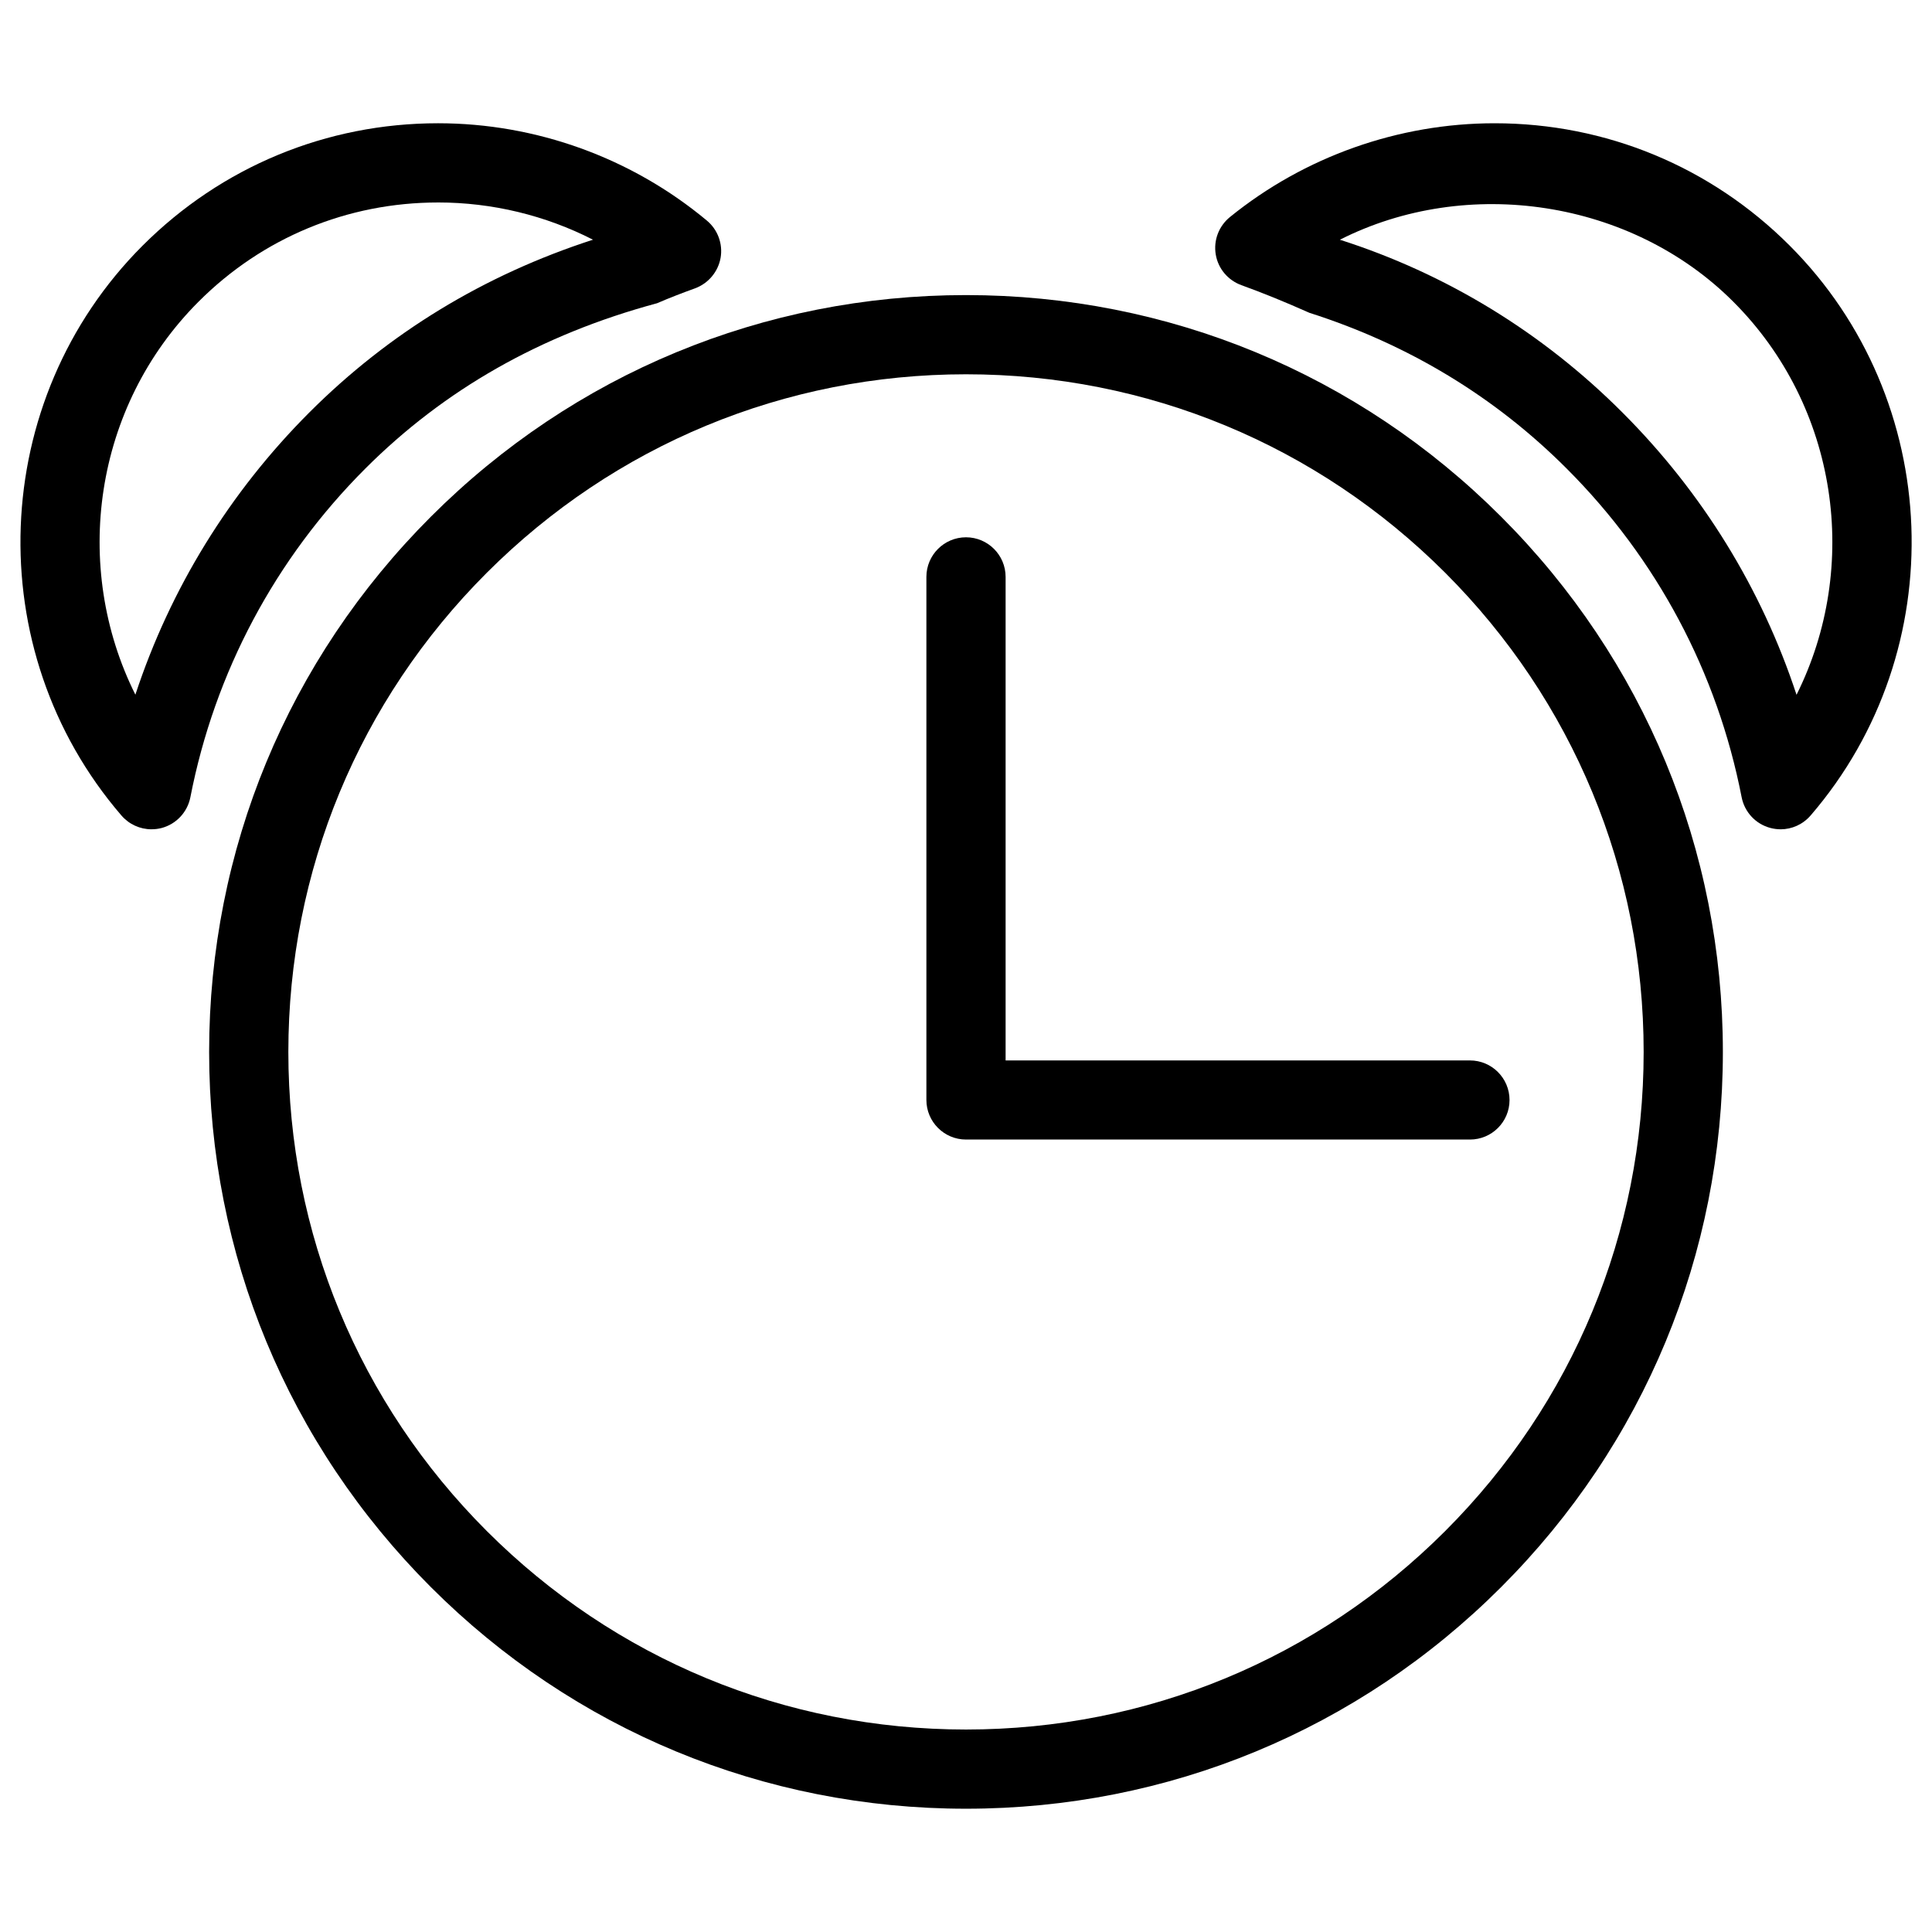 <?xml version="1.0" encoding="UTF-8"?>
<!-- The Best Svg Icon site in the world: iconSvg.co, Visit us! https://iconsvg.co -->
<svg fill="#000000" width="800px" height="800px" version="1.1" viewBox="144 144 512 512" xmlns="http://www.w3.org/2000/svg">
 <g>
  <path d="m400 623.33c-53.57 0-103.93-20.844-141.82-58.734s-58.758-88.25-58.758-141.82c0-53.594 20.867-103.95 58.758-141.84 37.891-37.891 88.25-58.734 141.82-58.734 53.594 0 103.95 20.844 141.82 58.734 37.891 37.891 58.758 88.25 58.758 141.84 0 53.57-20.867 103.93-58.758 141.82-37.871 37.891-88.254 58.734-141.82 58.734zm0-380.14c-47.969 0-93.059 18.684-126.98 52.586-33.922 33.922-52.605 79.035-52.605 127 0 47.945 18.684 93.059 52.605 126.98 33.922 33.902 79.016 52.586 126.98 52.586 47.969 0 93.078-18.684 126.98-52.586 33.922-33.922 52.605-79.035 52.605-126.98 0-47.969-18.684-93.078-52.605-127-33.926-33.902-79.016-52.586-126.98-52.586z"/>
  <path d="m533.55 445.99h-133.55c-5.793 0-10.496-4.703-10.496-10.496v-138.61c0-5.793 4.703-10.496 10.496-10.496s10.496 4.703 10.496 10.496v128.14h123.05c5.793 0 10.496 4.703 10.496 10.496s-4.703 10.473-10.496 10.473z"/>
  <path d="m184.14 363.77c-3.023 0-5.918-1.301-7.957-3.652-37.742-43.809-35.289-110.14 5.606-151.02 20.906-20.906 48.723-32.434 78.301-32.434 25.969 0 51.285 9.152 71.246 25.801 2.875 2.394 4.262 6.152 3.633 9.844-0.652 3.695-3.211 6.758-6.719 8.082-3.422 1.238-6.777 2.519-10.117 3.969-30.898 8.332-56.406 22.922-77.312 43.809-23.891 23.891-39.926 54.012-46.371 87.117-0.777 3.945-3.738 7.117-7.621 8.145-0.883 0.23-1.785 0.336-2.688 0.336zm75.949-166.11c-23.992 0-46.52 9.32-63.461 26.281-27.832 27.836-33.691 70.238-16.75 104.16 9.238-28.086 24.938-53.613 46.098-74.793 21.098-21.098 46.328-36.441 75.172-45.785-12.613-6.445-26.699-9.867-41.059-9.867z"/>
  <path d="m615.86 363.77c-0.902 0-1.805-0.125-2.688-0.355-3.906-1.027-6.844-4.199-7.621-8.145-6.445-33.082-22.461-63.207-46.391-87.117-18.996-19.02-41.941-32.895-68.141-41.25-6.719-2.981-12.324-5.269-18.031-7.328-3.57-1.301-6.172-4.387-6.801-8.125-0.629-3.758 0.797-7.516 3.758-9.93 19.754-16.016 44.672-24.855 70.133-24.855 29.516 0 57.289 11.504 78.176 32.391 40.871 40.871 43.328 107.21 5.606 151.02-2.078 2.418-4.996 3.699-8 3.699zm-116.78-156.24c28.066 8.965 53.656 24.52 74.898 45.805 21.18 21.18 36.883 46.707 46.121 74.793 16.961-33.922 11.082-76.328-16.75-104.16-27-27.035-70.535-33.523-104.27-16.434z"/>
 </g>
</svg>